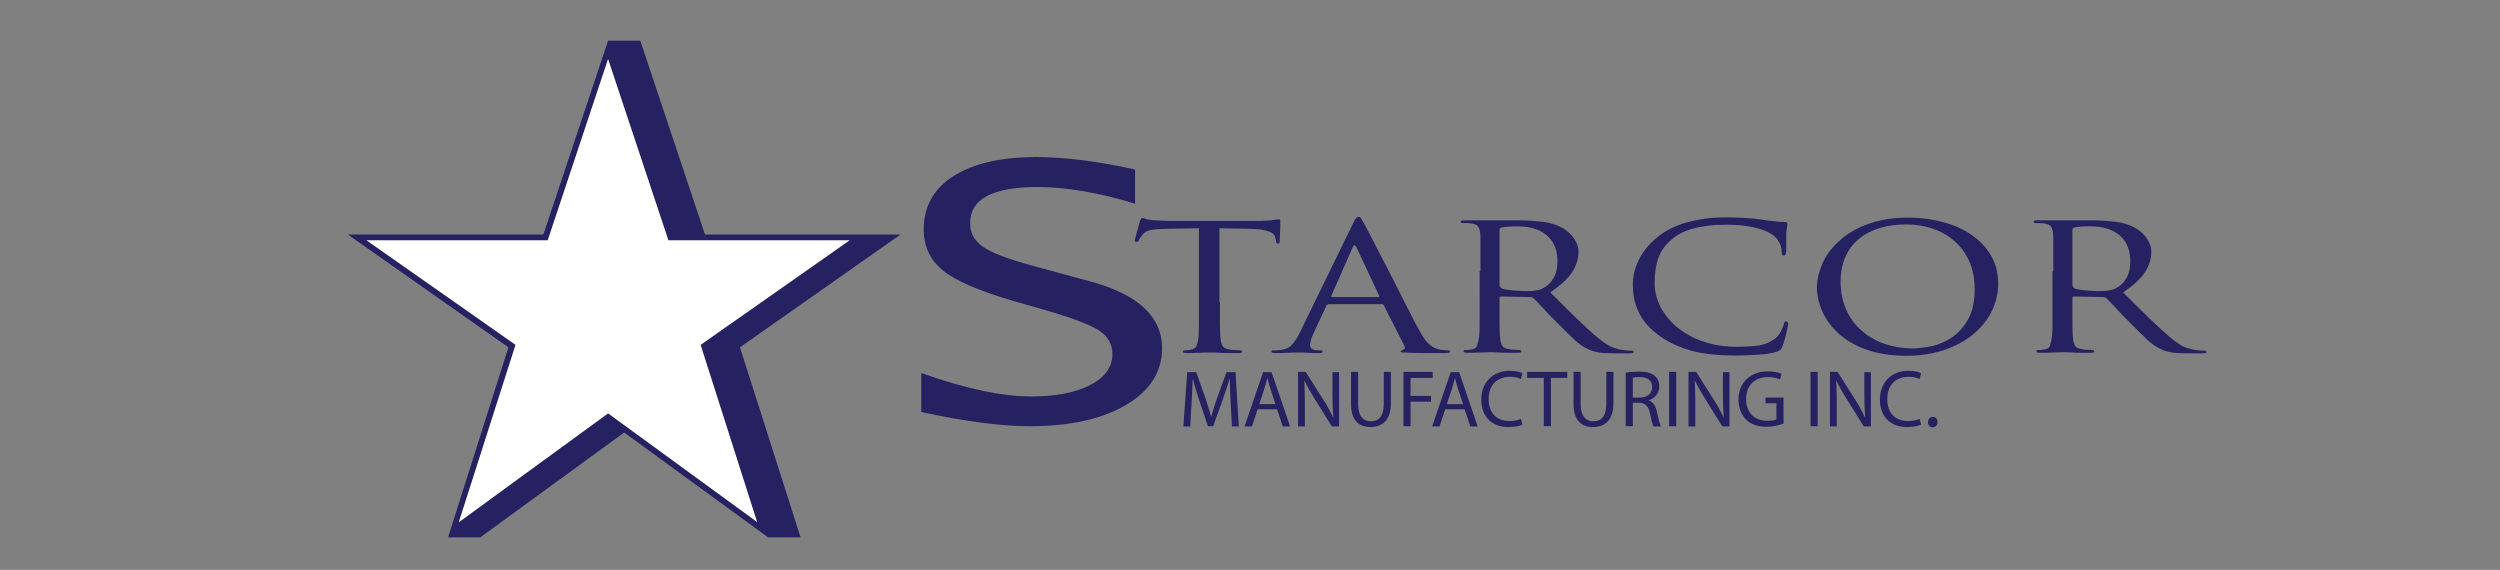 <?xml version="1.0" encoding="utf-8"?>
<!-- Generator: Adobe Illustrator 21.0.0, SVG Export Plug-In . SVG Version: 6.00 Build 0)  -->
<svg version="1.1" id="Layer_1" xmlns="http://www.w3.org/2000/svg" xmlns:xlink="http://www.w3.org/1999/xlink" x="0px" y="0px"
	 viewBox="0 0 915.6 208.7" style="enable-background:new 0 0 915.6 208.7;" xml:space="preserve">
<rect x="0" y="0" width="915.6" height="208.7" fill="#808080" stroke="none"/>
<style type="text/css">
	.st0{fill:#262262;}
	.st1{fill:#FFFFFF;}
</style>
<g>
	<polygon class="st0" points="329.8,85.9 317.9,85.9 258.2,85.9 234.5,14.9 222.7,14.9 199,85.9 139.3,85.9 127.4,85.9 186.2,127.2 
		164.1,196.8 175.9,196.8 228.6,158.4 281.3,196.8 293.2,196.8 271,127.2 	"/>
	<g>
		<g>
			<path class="st1" d="M222.7,151.4l54.6,39.8l-20.7-64.9L311.2,88h-66.4l-22.1-66.4L200.6,88h-66.4l54.6,38.3L168,191.3
				L222.7,151.4z M222.7,151.4"/>
		</g>
	</g>
</g>
<g>
	<g>
		<path class="st0" d="M446.8,110.7c0,3.1,0,5.9,0,8.3c0,2.4,0.1,4.3,0.3,5.6c0.1,1,0.4,1.7,0.8,2.3c0.4,0.6,1.2,0.9,2.5,1.1
			c0.6,0.1,1.3,0.2,2,0.2c0.8,0,1.4,0.1,1.8,0.1c0.4,0,0.7,0.2,0.7,0.5c0,0.4-0.4,0.5-1.3,0.5c-1.1,0-2.3,0-3.5,0
			c-1.2,0-2.3,0-3.2-0.1c-1,0-1.8-0.1-2.5-0.1c-0.7,0-1.1,0-1.2,0c-0.1,0-0.5,0-1.2,0c-0.7,0-1.5,0-2.4,0.1c-0.9,0-1.8,0-2.8,0.1
			c-0.9,0-1.7,0-2.3,0c-0.9,0-1.3-0.2-1.3-0.5c0-0.3,0.2-0.5,0.7-0.5c0.4,0,0.8,0,1.2-0.1c0.4,0,0.9-0.1,1.2-0.2
			c0.9-0.2,1.5-0.5,1.8-1.1c0.3-0.6,0.5-1.4,0.7-2.4c0.2-1.3,0.3-3.2,0.3-5.6c0-2.4,0-5.2,0-8.3V83.6l-12.1,0.2
			c-2.7,0.1-4.6,0.2-5.8,0.5c-1.2,0.3-2.1,0.8-2.7,1.6c-0.5,0.6-0.8,1-1,1.3c-0.1,0.3-0.3,0.5-0.4,0.8c-0.1,0.4-0.4,0.6-0.9,0.6
			c-0.1,0-0.3,0-0.4-0.1c-0.1-0.1-0.2-0.2-0.2-0.4c0-0.2,0.1-0.6,0.3-1.3c0.2-0.7,0.4-1.5,0.6-2.2c0.2-0.8,0.4-1.5,0.6-2.2
			c0.2-0.7,0.3-1.1,0.3-1.3c0.1-0.2,0.3-0.5,0.4-0.8c0.2-0.3,0.3-0.5,0.4-0.5c0.3,0,0.7,0.1,1.2,0.3c0.5,0.2,1.3,0.4,2.5,0.5
			c1.2,0.1,2.5,0.2,3.8,0.2c1.3,0.1,2.3,0.1,2.8,0.1h31.6c1.4,0,2.6,0,3.5-0.1c1,0,1.8-0.1,2.5-0.2c0.6-0.1,1.1-0.2,1.5-0.2
			c0.4,0,0.7-0.1,0.9-0.1c0.3,0,0.4,0.3,0.4,0.8c0,0.5,0,1.1,0,1.9c0,0.8-0.1,1.5-0.1,2.2c0,0.7-0.1,1.4-0.1,2c0,0.6,0,1,0,1.2
			c0,0.6-0.3,0.8-0.8,0.8c-0.2,0-0.3-0.1-0.4-0.2c-0.1-0.2-0.2-0.5-0.2-0.9l-0.1-0.7c-0.1-0.5-0.3-1-0.6-1.4
			c-0.3-0.4-0.8-0.8-1.6-1.1c-0.7-0.3-1.7-0.6-3-0.8c-1.3-0.2-2.9-0.3-4.9-0.3l-10.5-0.2V110.7z"/>
		<path class="st0" d="M495.5,81.9c0.5-1.1,0.9-1.7,1.1-2c0.3-0.3,0.5-0.5,0.9-0.5c0.4,0,0.8,0.2,1,0.6c0.2,0.4,0.6,1,1,1.7
			c0.3,0.5,0.8,1.5,1.7,3.2c0.9,1.7,1.9,3.7,3.1,6c1.2,2.4,2.5,4.9,4,7.7c1.4,2.8,2.8,5.6,4.2,8.3c1.4,2.7,2.7,5.3,4,7.8
			c1.2,2.5,2.3,4.5,3.2,6.1c0.8,1.5,1.5,2.6,2.1,3.5c0.7,0.9,1.3,1.5,1.9,2c0.6,0.5,1.2,0.9,1.7,1.1c0.5,0.2,1,0.4,1.4,0.5
			c0.6,0.2,1.2,0.3,1.8,0.3c0.6,0,1.1,0.1,1.5,0.1c0.3,0,0.5,0,0.7,0.1c0.2,0.1,0.3,0.2,0.3,0.4s-0.2,0.3-0.6,0.4
			c-0.4,0.1-0.8,0.1-1.3,0.1c-0.3,0-0.9,0-1.8,0c-0.8,0-1.9,0-3.1,0c-1.2,0-2.5,0-4,0c-1.4,0-2.9-0.1-4.3-0.1
			c-0.8-0.1-1.5-0.1-2.1-0.1c-0.6,0-0.9-0.1-0.9-0.3c0-0.2,0-0.2,0.1-0.3c0.1,0,0.2-0.1,0.4-0.2c0.3-0.1,0.5-0.3,0.8-0.5
			c0.3-0.3,0.3-0.7,0-1.2l-7.5-14.8c-0.2-0.3-0.4-0.4-0.8-0.4h-19.3c-0.4,0-0.7,0.2-0.9,0.5l-4.8,10.3c-0.8,1.7-1.2,3.2-1.2,4.3
			c0,0.7,0.3,1.1,0.9,1.4c0.6,0.3,1.3,0.4,2,0.4h0.8c0.6,0,0.9,0.2,0.9,0.5c0,0.4-0.4,0.5-1.2,0.5c-0.5,0-1.1,0-1.9,0
			c-0.8,0-1.5,0-2.3-0.1c-0.8,0-1.4-0.1-2-0.1c-0.6,0-1,0-1.3,0c-0.2,0-0.6,0-1.2,0c-0.6,0-1.3,0-2.1,0.1c-0.8,0-1.7,0-2.6,0.1
			c-0.9,0-1.8,0-2.6,0c-1.1,0-1.6-0.2-1.6-0.5c0-0.4,0.3-0.5,0.8-0.5c0.3,0,0.7,0,1.2,0c0.5,0,0.9-0.1,1.2-0.1
			c1.9-0.2,3.4-0.8,4.3-1.9c1-1.1,1.9-2.4,2.7-4L495.5,81.9z M504.8,108.8c0.3,0,0.3-0.2,0.3-0.5l-8.3-17.7c-0.5-1-1-1-1.4,0
			l-7.8,17.7c-0.1,0.3,0,0.5,0.3,0.5H504.8z"/>
		<path class="st0" d="M542.2,99.3c0-2.5,0-4.5,0-6.1c0-1.6,0-2.8,0-3.8c0-1,0-1.8,0-2.4c0-0.6-0.1-1.1-0.1-1.6
			c-0.1-1.1-0.4-1.9-0.8-2.5c-0.4-0.6-1.3-0.9-2.7-1.1c-0.3,0-0.8-0.1-1.4-0.1c-0.6,0-1.1,0-1.5,0c-0.4,0-0.7-0.2-0.7-0.5
			c0-0.4,0.4-0.5,1.3-0.5c1,0,2,0,3.1,0c1.1,0,2.1,0,3.1,0c1,0,1.8,0,2.5,0c0.7,0,1.1,0,1.2,0c0.2,0,0.7,0,1.6,0c0.9,0,1.9,0,3,0
			c1.1,0,2.2,0,3.3,0c1.1,0,2,0,2.6,0c2.7,0,5.4,0.2,8.1,0.5c2.8,0.3,5.3,1.1,7.5,2.3c0.5,0.3,1.1,0.7,1.8,1.3
			c0.7,0.5,1.3,1.2,1.9,1.9c0.6,0.8,1.1,1.6,1.5,2.5c0.4,0.9,0.6,2,0.6,3.1c0,2.4-0.7,4.8-2.2,7.2c-1.5,2.4-4.2,4.9-8.1,7.6
			c3.4,3.4,6.6,6.6,9.5,9.4c2.9,2.8,5.6,5.3,8,7.3c2.2,1.8,4.1,3,5.5,3.5c1.5,0.5,2.7,0.8,3.8,0.9c0.8,0.1,1.5,0.2,1.9,0.2
			c0.4,0,0.8,0,1,0c0.5,0,0.8,0.2,0.8,0.5c0,0.2-0.1,0.3-0.4,0.4c-0.3,0.1-0.8,0.1-1.6,0.1h-5.2c-2.4,0-4.2-0.1-5.5-0.3
			c-1.2-0.2-2.4-0.5-3.5-1c-1.8-0.8-3.6-1.9-5.3-3.5c-1.7-1.6-3.7-3.6-6.1-6c-0.9-0.9-1.8-1.8-2.7-2.7c-0.9-0.9-1.7-1.8-2.5-2.7
			c-0.8-0.8-1.5-1.6-2.2-2.3c-0.7-0.7-1.2-1.3-1.7-1.7c-0.3-0.3-0.7-0.4-1.1-0.4l-10.7-0.2c-0.4,0-0.6,0.2-0.6,0.5v1.5
			c0,3.1,0,5.9,0,8.3c0,2.4,0.1,4.3,0.3,5.6c0.1,1,0.4,1.7,0.8,2.3c0.4,0.6,1.3,0.9,2.5,1.1c0.6,0.1,1.2,0.2,2,0.2
			c0.8,0,1.3,0.1,1.7,0.1c0.4,0,0.7,0.2,0.7,0.5c0,0.4-0.4,0.5-1.3,0.5c-1.1,0-2.3,0-3.5,0c-1.2,0-2.3,0-3.2-0.1
			c-1,0-1.8-0.1-2.5-0.1c-0.7,0-1,0-1.1,0c-1.3,0-2.3,0.1-3.2,0.1c-0.9,0-1.8,0-2.7,0.1c-1,0-1.7,0-2.4,0c-0.9,0-1.3-0.2-1.3-0.5
			c0-0.4,0.2-0.5,0.7-0.5c0.4,0,0.8,0,1.3-0.1c0.5,0,0.9-0.1,1.3-0.2c0.8-0.2,1.3-0.5,1.6-1.1c0.2-0.6,0.4-1.4,0.6-2.3
			c0.3-1.3,0.4-3.2,0.4-5.6c0-2.4,0-5.2,0-8.3V99.3z M549.4,104.8c0,0.4,0.2,0.6,0.6,0.8c0.3,0.2,0.8,0.3,1.4,0.4
			c0.6,0.1,1.4,0.2,2.2,0.3c0.9,0.1,1.8,0.2,2.7,0.2c1,0.1,1.9,0.1,2.9,0.1c1,0,2.1,0,3.1-0.2c1.1-0.1,2.1-0.4,3.1-1
			c1.5-0.8,2.7-2,3.6-3.6c1-1.7,1.4-3.7,1.4-6.2c0-4-1.3-7.2-3.9-9.4c-2.6-2.2-6.1-3.3-10.6-3.3c-1.3,0-2.5,0-3.6,0.1
			c-1.1,0.1-1.9,0.2-2.4,0.3c-0.4,0.2-0.7,0.5-0.7,0.8V104.8z"/>
		<path class="st0" d="M619.7,128.5c-4.4-1.2-8.2-2.9-11.5-5.2c-2-1.4-3.7-2.9-5.1-4.5s-2.4-3.2-3.1-4.9c-0.8-1.6-1.3-3.3-1.6-5
			c-0.3-1.7-0.4-3.3-0.4-4.8c0-1.1,0.1-2.3,0.4-3.8c0.3-1.4,0.8-2.9,1.5-4.5c0.7-1.6,1.7-3.1,2.9-4.7c1.2-1.6,2.8-3.1,4.6-4.6
			c1.3-1,2.7-1.9,4.3-2.7c1.6-0.8,3.5-1.6,5.5-2.2c2.1-0.6,4.4-1.1,7-1.5c2.6-0.4,5.5-0.5,8.7-0.5c1.7,0,3.6,0.1,5.8,0.2
			c2.2,0.1,4.4,0.3,6.4,0.6c1.6,0.3,3.1,0.5,4.4,0.6c1.4,0.2,2.7,0.3,4.1,0.3c0.7,0,1,0.2,1,0.7c0,0.3,0,0.6-0.1,1.1
			c-0.1,0.5-0.2,1.3-0.3,2.5c0,0.6,0,1.2,0,1.8c0,0.7,0,1.3,0,2c0,0.6,0,1.2,0,1.7c0,0.5,0,0.9,0,1.1c-0.1,0.9-0.4,1.4-1,1.4
			c-0.4,0-0.7-0.5-0.7-1.4c0-1.3-0.3-2.5-1-3.6c-0.6-1.2-1.5-2.1-2.6-2.8c-1.5-1-3.6-1.9-6.5-2.5c-2.9-0.7-6.2-1-10-1
			c-2.7,0-5,0.1-7.1,0.4c-2,0.3-3.8,0.6-5.3,1c-1.5,0.4-2.8,0.9-3.8,1.4c-1,0.5-2,1.1-2.7,1.6c-3.1,2.3-5.1,4.8-6.1,7.7
			c-1,2.8-1.4,5.9-1.4,9.2c0,3.1,0.7,6,2.2,8.9c1.5,2.8,3.5,5.3,6.2,7.5c2.7,2.1,5.8,3.9,9.5,5.1c3.7,1.3,7.8,1.9,12.3,1.9
			c3.2,0,5.9-0.2,8.1-0.5c2.2-0.4,4.1-1.2,5.8-2.5c0.9-0.7,1.6-1.6,2.2-2.8c0.6-1.1,0.9-2,1-2.6c0.1-0.4,0.2-0.6,0.3-0.7
			c0.1-0.1,0.3-0.2,0.6-0.2c0.2,0,0.4,0.1,0.5,0.3c0.2,0.2,0.2,0.4,0.2,0.6c0,0.1-0.1,0.5-0.2,1.2c-0.1,0.7-0.3,1.5-0.5,2.3
			c-0.2,0.9-0.4,1.7-0.7,2.6c-0.3,0.9-0.5,1.6-0.7,2.2c-0.3,0.6-0.5,1-0.7,1.2c-0.2,0.2-0.7,0.4-1.4,0.7c-1.7,0.6-4,0.9-6.8,1.1
			c-2.8,0.2-5.6,0.3-8.3,0.3C629.5,130.2,624.1,129.7,619.7,128.5z"/>
		<path class="st0" d="M667.4,96.6c1.3-3,3.3-5.7,6-8.2c2.7-2.5,6.1-4.6,10.3-6.2c4.2-1.6,9.2-2.5,15-2.5c4.7,0,9.1,0.6,13.1,1.7
			c4.1,1.1,7.6,2.7,10.5,4.8c3,2.1,5.3,4.6,7,7.6c1.7,3,2.5,6.3,2.5,10.1c0,3.6-0.8,7-2.4,10.2c-1.6,3.2-3.9,6-6.8,8.4
			c-2.9,2.4-6.5,4.3-10.6,5.7c-4.2,1.4-8.8,2.1-13.8,2.1c-5.7,0-10.6-0.8-14.8-2.3c-4.1-1.5-7.5-3.5-10.2-6
			c-2.7-2.5-4.6-5.2-5.9-8.2c-1.3-3-1.9-6-1.9-8.8C665.5,102.3,666.1,99.6,667.4,96.6z M676.1,113.3c1.3,3,3.2,5.6,5.6,7.7
			c2.4,2.1,5.2,3.8,8.4,4.9c3.2,1.1,6.7,1.7,10.5,1.7c1.9,0,4.1-0.3,6.7-0.8c2.6-0.5,5-1.6,7.4-3.1c2.4-1.6,4.4-3.8,6-6.6
			c1.7-2.9,2.5-6.6,2.5-11.3c0-3.8-0.7-7.2-2-10.2c-1.4-3-3.2-5.4-5.5-7.4s-5-3.5-8-4.5c-3-1-6.2-1.5-9.5-1.5
			c-3.5,0-6.7,0.4-9.7,1.3c-3,0.9-5.5,2.2-7.6,3.9c-2.1,1.7-3.8,3.9-5,6.6c-1.2,2.6-1.8,5.7-1.8,9.2
			C674.1,106.9,674.8,110.3,676.1,113.3z"/>
		<path class="st0" d="M752,99.3c0-2.5,0-4.5,0-6.1c0-1.6,0-2.8,0-3.8c0-1,0-1.8,0-2.4c0-0.6-0.1-1.1-0.1-1.6
			c-0.1-1.1-0.4-1.9-0.8-2.5c-0.4-0.6-1.3-0.9-2.7-1.1c-0.3,0-0.8-0.1-1.4-0.1c-0.6,0-1.1,0-1.5,0c-0.4,0-0.7-0.2-0.7-0.5
			c0-0.4,0.4-0.5,1.3-0.5c1,0,2,0,3.1,0c1.1,0,2.1,0,3.1,0c1,0,1.8,0,2.5,0c0.7,0,1.1,0,1.2,0c0.2,0,0.7,0,1.6,0c0.9,0,1.9,0,3,0
			c1.1,0,2.2,0,3.3,0c1.1,0,2,0,2.6,0c2.7,0,5.4,0.2,8.1,0.5c2.8,0.3,5.3,1.1,7.5,2.3c0.5,0.3,1.1,0.7,1.8,1.3
			c0.7,0.5,1.3,1.2,1.9,1.9c0.6,0.8,1.1,1.6,1.5,2.5c0.4,0.9,0.6,2,0.6,3.1c0,2.4-0.7,4.8-2.2,7.2c-1.5,2.4-4.2,4.9-8.1,7.6
			c3.4,3.4,6.6,6.6,9.5,9.4c2.9,2.8,5.6,5.3,8,7.3c2.2,1.8,4.1,3,5.5,3.5c1.5,0.5,2.7,0.8,3.8,0.9c0.8,0.1,1.5,0.2,1.9,0.2
			c0.4,0,0.8,0,1,0c0.5,0,0.8,0.2,0.8,0.5c0,0.2-0.1,0.3-0.4,0.4c-0.3,0.1-0.8,0.1-1.6,0.1h-5.2c-2.4,0-4.2-0.1-5.5-0.3
			c-1.2-0.2-2.4-0.5-3.5-1c-1.8-0.8-3.6-1.9-5.3-3.5c-1.7-1.6-3.7-3.6-6.1-6c-0.9-0.9-1.8-1.8-2.7-2.7c-0.9-0.9-1.7-1.8-2.5-2.7
			c-0.8-0.8-1.5-1.6-2.2-2.3c-0.7-0.7-1.2-1.3-1.7-1.7c-0.3-0.3-0.7-0.4-1.1-0.4l-10.7-0.2c-0.4,0-0.6,0.2-0.6,0.5v1.5
			c0,3.1,0,5.9,0,8.3c0,2.4,0.1,4.3,0.3,5.6c0.1,1,0.4,1.7,0.8,2.3c0.4,0.6,1.3,0.9,2.5,1.1c0.6,0.1,1.2,0.2,2,0.2
			c0.8,0,1.3,0.1,1.7,0.1c0.4,0,0.7,0.2,0.7,0.5c0,0.4-0.4,0.5-1.3,0.5c-1.1,0-2.3,0-3.5,0c-1.2,0-2.3,0-3.2-0.1
			c-1,0-1.8-0.1-2.5-0.1c-0.7,0-1,0-1.1,0c-1.3,0-2.3,0.1-3.2,0.1c-0.9,0-1.8,0-2.7,0.1c-1,0-1.7,0-2.4,0c-0.9,0-1.3-0.2-1.3-0.5
			c0-0.4,0.2-0.5,0.7-0.5c0.4,0,0.8,0,1.3-0.1s0.9-0.1,1.3-0.2c0.8-0.2,1.3-0.5,1.6-1.1c0.2-0.6,0.4-1.4,0.6-2.3
			c0.3-1.3,0.4-3.2,0.4-5.6c0-2.4,0-5.2,0-8.3V99.3z M759.2,104.8c0,0.4,0.2,0.6,0.6,0.8c0.3,0.2,0.8,0.3,1.4,0.4
			c0.6,0.1,1.4,0.2,2.2,0.3s1.8,0.2,2.7,0.2c1,0.1,1.9,0.1,2.9,0.1c1,0,2.1,0,3.1-0.2c1.1-0.1,2.1-0.4,3.1-1c1.5-0.8,2.7-2,3.6-3.6
			c1-1.7,1.4-3.7,1.4-6.2c0-4-1.3-7.2-3.9-9.4c-2.6-2.2-6.1-3.3-10.6-3.3c-1.3,0-2.5,0-3.6,0.1c-1.1,0.1-1.9,0.2-2.4,0.3
			c-0.4,0.2-0.7,0.5-0.7,0.8V104.8z"/>
	</g>
	<g>
		<path class="st0" d="M450.7,147.4c-0.1-2.8-0.3-6.1-0.3-8.6h-0.1c-0.7,2.3-1.5,4.8-2.5,7.6l-3.5,9.7h-1.9l-3.2-9.5
			c-0.9-2.8-1.7-5.4-2.3-7.7h-0.1c-0.1,2.5-0.2,5.8-0.4,8.8l-0.5,8.5h-2.5l1.4-19.9h3.3l3.4,9.6c0.8,2.5,1.5,4.6,2,6.7h0.1
			c0.5-2,1.2-4.2,2.1-6.7l3.5-9.6h3.3l1.2,19.9h-2.5L450.7,147.4z"/>
		<path class="st0" d="M460.6,149.9l-2.1,6.3h-2.7l6.8-19.9h3.1l6.8,19.9h-2.7l-2.1-6.3H460.6z M467.1,147.9l-1.9-5.7
			c-0.4-1.3-0.7-2.5-1-3.6h-0.1c-0.3,1.2-0.6,2.4-1,3.6l-1.9,5.8H467.1z"/>
		<path class="st0" d="M475.4,156.1v-19.9h2.8l6.4,10.1c1.5,2.3,2.6,4.4,3.6,6.5l0.1,0c-0.2-2.7-0.3-5.1-0.3-8.2v-8.3h2.4v19.9h-2.6
			l-6.3-10.1c-1.4-2.2-2.7-4.5-3.7-6.6l-0.1,0c0.1,2.5,0.2,4.9,0.2,8.2v8.5H475.4z"/>
		<path class="st0" d="M497.4,136.2V148c0,4.5,2,6.3,4.6,6.3c3,0,4.8-1.9,4.8-6.3v-11.8h2.6v11.6c0,6.1-3.2,8.6-7.5,8.6
			c-4.1,0-7.1-2.3-7.1-8.5v-11.7H497.4z"/>
		<path class="st0" d="M514,136.2h10.7v2.2h-8.1v6.6h7.5v2.1h-7.5v9H514V136.2z"/>
		<path class="st0" d="M529.3,149.9l-2.1,6.3h-2.7l6.8-19.9h3.1l6.8,19.9h-2.7l-2.1-6.3H529.3z M535.8,147.9l-1.9-5.7
			c-0.4-1.3-0.7-2.5-1-3.6h-0.1c-0.3,1.2-0.6,2.4-1,3.6l-1.9,5.8H535.8z"/>
		<path class="st0" d="M557.6,155.5c-0.9,0.5-2.8,0.9-5.3,0.9c-5.6,0-9.8-3.5-9.8-10.1c0-6.2,4.2-10.5,10.4-10.5
			c2.5,0,4,0.5,4.7,0.9l-0.6,2.1c-1-0.5-2.4-0.8-4-0.8c-4.7,0-7.8,3-7.8,8.2c0,4.9,2.8,8,7.6,8c1.6,0,3.2-0.3,4.2-0.8L557.6,155.5z"
			/>
		<path class="st0" d="M565.4,138.4h-6.1v-2.2h14.7v2.2H568v17.7h-2.6V138.4z"/>
		<path class="st0" d="M578.9,136.2V148c0,4.5,2,6.3,4.6,6.3c3,0,4.8-1.9,4.8-6.3v-11.8h2.6v11.6c0,6.1-3.2,8.6-7.5,8.6
			c-4.1,0-7.1-2.3-7.1-8.5v-11.7H578.9z"/>
		<path class="st0" d="M595.4,136.5c1.3-0.3,3.2-0.4,4.9-0.4c2.7,0,4.5,0.5,5.8,1.6c1,0.9,1.6,2.2,1.6,3.8c0,2.6-1.7,4.4-3.8,5.1
			v0.1c1.5,0.5,2.5,1.9,2.9,4c0.6,2.8,1.1,4.7,1.5,5.5h-2.7c-0.3-0.6-0.8-2.3-1.3-4.8c-0.6-2.7-1.7-3.8-4-3.9H598v8.6h-2.6V136.5z
			 M598,145.6h2.6c2.7,0,4.5-1.5,4.5-3.8c0-2.6-1.9-3.7-4.6-3.7c-1.2,0-2.1,0.1-2.5,0.2V145.6z"/>
		<path class="st0" d="M613.9,136.2v19.9h-2.6v-19.9H613.9z"/>
		<path class="st0" d="M618.4,156.1v-19.9h2.8l6.4,10.1c1.5,2.3,2.6,4.4,3.6,6.5l0.1,0c-0.2-2.7-0.3-5.1-0.3-8.2v-8.3h2.4v19.9h-2.6
			l-6.3-10.1c-1.4-2.2-2.7-4.5-3.7-6.6l-0.1,0c0.1,2.5,0.2,4.9,0.2,8.2v8.5H618.4z"/>
		<path class="st0" d="M653,155.2c-1.2,0.4-3.4,1.1-6.1,1.1c-3,0-5.5-0.8-7.4-2.6c-1.7-1.7-2.8-4.3-2.8-7.4
			c0-5.9,4.1-10.3,10.8-10.3c2.3,0,4.1,0.5,5,0.9l-0.6,2.1c-1.1-0.5-2.4-0.9-4.4-0.9c-4.8,0-8,3-8,8c0,5,3,8,7.7,8
			c1.7,0,2.8-0.2,3.4-0.5v-5.9h-4v-2.1h6.6V155.2z"/>
		<path class="st0" d="M665.7,136.2v19.9h-2.6v-19.9H665.7z"/>
		<path class="st0" d="M670.2,156.1v-19.9h2.8l6.4,10.1c1.5,2.3,2.6,4.4,3.6,6.5l0.1,0c-0.2-2.7-0.3-5.1-0.3-8.2v-8.3h2.4v19.9h-2.6
			l-6.3-10.1c-1.4-2.2-2.7-4.5-3.7-6.6l-0.1,0c0.1,2.5,0.2,4.9,0.2,8.2v8.5H670.2z"/>
		<path class="st0" d="M703.6,155.5c-0.9,0.5-2.8,0.9-5.3,0.9c-5.6,0-9.8-3.5-9.8-10.1c0-6.2,4.2-10.5,10.4-10.5
			c2.5,0,4,0.5,4.7,0.9l-0.6,2.1c-1-0.5-2.4-0.8-4-0.8c-4.7,0-7.8,3-7.8,8.2c0,4.9,2.8,8,7.6,8c1.6,0,3.2-0.3,4.2-0.8L703.6,155.5z"
			/>
		<path class="st0" d="M706.1,154.6c0-1.1,0.7-1.9,1.8-1.9s1.7,0.8,1.7,1.9c0,1.1-0.7,1.9-1.8,1.9
			C706.8,156.5,706.1,155.7,706.1,154.6z"/>
	</g>
	<g>
		<path class="st0" d="M415.7,62.1v12.5c-13.4-4.1-25.3-6.1-35.7-6.1c-16.5,0-24.7,4.4-24.7,13.2c0,3.6,1.5,6.4,4.6,8.6
			c3.1,2.2,8.8,4.4,17.1,6.7l11.7,3.2l11.1,3c17.2,4.8,25.8,12.9,25.8,24.3c0,8.7-4.4,15.6-13.2,20.8c-8.8,5.2-20.6,7.8-35.3,7.8
			c-10.2,0-23.5-1.7-39.7-5.2v-14.3c16.2,5.8,29.6,8.6,40.3,8.6c9,0,16.2-1.4,21.6-4.2c5.4-2.8,8.1-6.6,8.1-11.3
			c0-3.6-1.6-6.5-4.8-8.6c-3.2-2.1-9.7-4.6-19.7-7.5l-12.2-3.5c-12.2-3.6-20.6-7.2-25.3-11c-4.7-3.8-7.1-8.8-7.1-15
			c0-8.4,3.6-15,10.9-19.6c7.2-4.6,17.4-7,30.6-7C390.4,57.6,402.4,59.1,415.7,62.1z"/>
	</g>
</g>
</svg>
